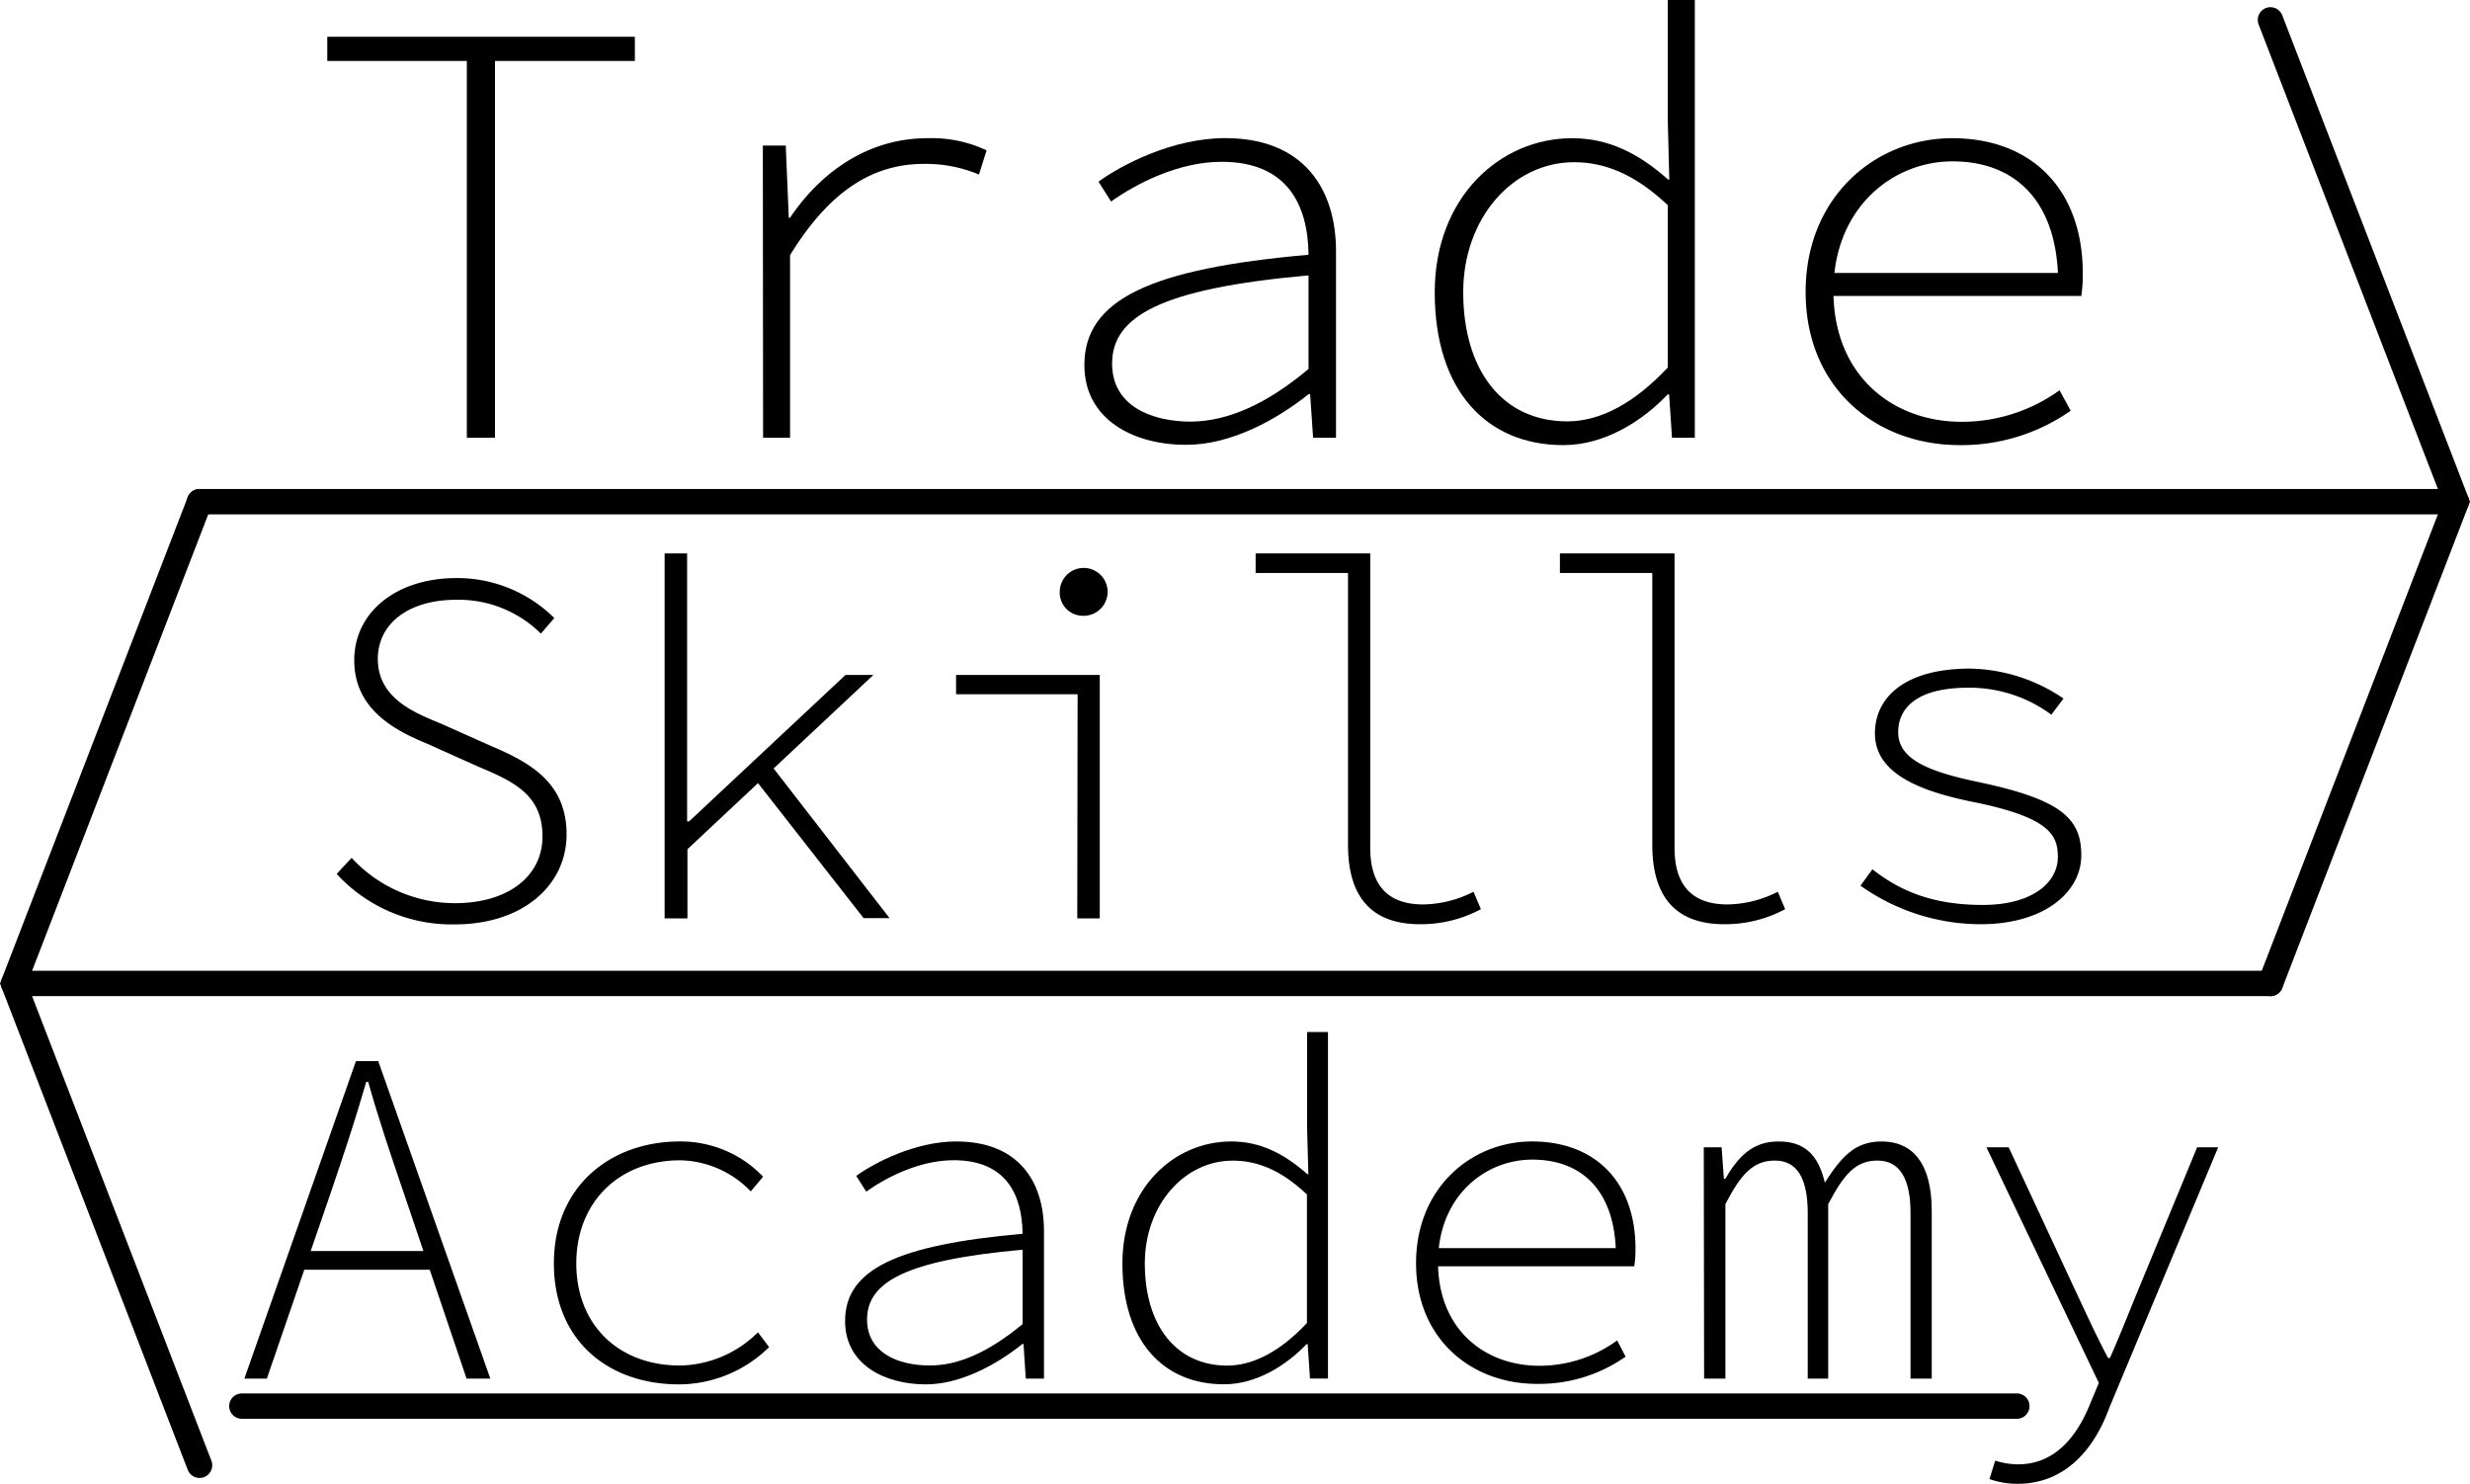 <?xml version="1.0" encoding="UTF-8"?> <svg xmlns="http://www.w3.org/2000/svg" viewBox="0 0 292.22 175.55"><defs><style>.a,.b{fill:none;}.b{stroke:#000;stroke-linecap:round;stroke-miterlimit:10;stroke-width:3px;}</style></defs><title>logo</title><path d="M69.12,19.36H52.61V16.5H89v2.86H72.45V63.94H69.12Z" transform="translate(-13.89 -12.15)"></path><path d="M104.14,29.37h2.71l.36,8.54h.15c3.72-5.53,9.35-9.41,16.25-9.41a15.14,15.14,0,0,1,7,1.44l-.9,2.86a16.2,16.2,0,0,0-6.53-1.26c-5.78,0-11,2.93-15.82,10.8v21.6h-3.19Z" transform="translate(-13.89 -12.15)"></path><path d="M142.18,55.34c0-7.74,7.77-11.4,26.52-13.05-.06-5.7-2.36-11-10.28-11-5.22,0-10.26,2.69-13.08,4.7l-1.49-2.35c2.76-2,8.77-5.15,15-5.15,9.26,0,13.1,6,13.1,13.36V63.94h-2.71l-.35-5.17h-.16c-4,3.18-9.33,6-14.44,6C148.06,64.81,142.18,61.82,142.18,55.34Zm26.52.46V44.73c-17.6,1.57-23.24,4.89-23.24,10.44,0,5,4.65,6.86,9.32,6.86C159.21,62,163.83,59.89,168.7,55.8Z" transform="translate(-13.89 -12.15)"></path><path d="M183.63,46.73c0-11.17,7.66-18.23,16.26-18.23,4.33,0,7.89,1.82,11.35,4.89h.14l-.18-7V12.15h3.2V63.94h-2.7l-.34-5.13h-.17c-3,3.16-7.47,6-12.34,6C189.78,64.81,183.63,58.39,183.63,46.73Zm27.57,8.9V36.42c-3.9-3.68-7.48-5.08-11.08-5.08C192.81,31.34,187,38,187,46.71,187,55.9,191.59,62,199.31,62,203.34,62,207.37,59.72,211.2,55.63Z" transform="translate(-13.89 -12.15)"></path><path d="M227.51,46.69c0-11.27,8.28-18.19,17.33-18.19,9.45,0,15.46,6.08,15.46,16a16.91,16.91,0,0,1-.18,2.66h-31V44.44h29.63l-1.36,1.29c0-9.8-5.1-14.49-12.5-14.49-7.21,0-14.09,5.64-14.09,15.34,0,10,7,15.47,15.15,15.47a19.73,19.73,0,0,0,11.6-3.73l1.32,2.42a22.5,22.5,0,0,1-13.12,4.07C235.75,64.81,227.51,58,227.51,46.69Z" transform="translate(-13.89 -12.15)"></path><path d="M53.72,115.54l1.77-1.9A16.62,16.62,0,0,0,67.71,119c6.36,0,10.36-3.24,10.36-7.89,0-5-3.5-6.53-7.68-8.3l-6-2.69c-3.68-1.52-8.59-4-8.59-9.84s5.14-9.74,12.07-9.74a16.3,16.3,0,0,1,11.6,4.73l-1.59,1.84a13.81,13.81,0,0,0-10.06-4c-5.52,0-9.23,2.77-9.23,7,0,4.61,4.27,6.34,7.41,7.62l6,2.68c4.73,2,8.92,4.41,8.92,10.45s-5.2,10.65-13.22,10.65A18.46,18.46,0,0,1,53.72,115.54Z" transform="translate(-13.89 -12.15)"></path><path d="M92.52,77.62h2.66v31.7h.24L113.92,92h3.3l-22,20.62v8.18H92.52ZM103,104.07l1.77-1.84,14.36,18.54h-3.07Z" transform="translate(-13.89 -12.15)"></path><path d="M141.38,94.28H127V92H144v28.8h-2.66Zm-2.11-12.19A2.83,2.83,0,1,1,142.09,85,2.74,2.74,0,0,1,139.27,82.09Z" transform="translate(-13.89 -12.15)"></path><path d="M173.37,112.09V79.94H162.44V77.62H176v34.83c0,4.55,2.19,6.7,6.28,6.7a13.51,13.51,0,0,0,5.94-1.5l.87,2.06a15,15,0,0,1-7.19,1.78C176.49,121.49,173.37,118.64,173.37,112.09Z" transform="translate(-13.89 -12.15)"></path><path d="M209.37,112.09V79.94H198.44V77.62H212v34.83c0,4.55,2.19,6.7,6.28,6.7a13.51,13.51,0,0,0,5.94-1.5l.87,2.06a15,15,0,0,1-7.19,1.78C212.49,121.49,209.37,118.64,209.37,112.09Z" transform="translate(-13.89 -12.15)"></path><path d="M234,116.93l1.41-1.94c3.18,2.49,7,4.22,13.05,4.22,5.88,0,8.89-2.65,8.89-5.68,0-2.61-1-4.7-10.15-6.53-7.31-1.48-11.49-3.84-11.49-8.09s3.53-7.66,11.25-7.66a20.25,20.25,0,0,1,11.06,3.54l-1.44,1.91a16.31,16.31,0,0,0-9.82-3.19c-6.28,0-8.3,2.55-8.3,5.25,0,3,3,4.56,9.49,5.91,10,2.1,12.17,4.41,12.17,8.69s-4.31,8.13-11.91,8.13A24.59,24.59,0,0,1,234,116.93Z" transform="translate(-13.89 -12.15)"></path><path d="M56,137.69h2.64L71.9,175.25H69.09l-7.48-22.11c-1.52-4.45-2.86-8.39-4.16-13h-.23c-1.32,4.58-2.64,8.52-4.16,13l-7.6,22.11H42.8Zm-7.18,22.46H65.68v2.22H48.85Z" transform="translate(-13.89 -12.15)"></path><path d="M79.42,161.62c0-9.17,6.74-14.43,14.91-14.43a13.47,13.47,0,0,1,9.84,4.17l-1.46,1.74a11.86,11.86,0,0,0-8.33-3.68c-7.3,0-12.31,5-12.31,12.2S87,173.7,94.35,173.7a13.4,13.4,0,0,0,9.21-3.93l1.32,1.75a15.26,15.26,0,0,1-10.63,4.41C85.76,175.93,79.42,170.67,79.42,161.62Z" transform="translate(-13.89 -12.15)"></path><path d="M113.87,168.44c0-6.13,6.15-9,21-10.33-.05-4.51-1.87-8.7-8.15-8.7-4.13,0-8.12,2.12-10.35,3.72l-1.18-1.87c2.19-1.57,7-4.07,11.83-4.07,7.34,0,10.38,4.71,10.38,10.57v17.49h-2.15l-.27-4.1h-.13c-3.15,2.52-7.39,4.78-11.43,4.78C118.52,175.93,113.87,173.56,113.87,168.44Zm21,.36V160c-13.94,1.24-18.4,3.87-18.4,8.26,0,3.93,3.68,5.43,7.37,5.43C127.35,173.73,131,172,134.87,168.8Z" transform="translate(-13.89 -12.15)"></path><path d="M146.68,161.62c0-8.84,6.07-14.43,12.88-14.43,3.43,0,6.24,1.44,9,3.87h.12l-.15-5.53V134.24H171v41h-2.13l-.27-4.07h-.13c-2.41,2.51-5.92,4.75-9.77,4.75C151.55,175.93,146.68,170.85,146.68,161.62Zm21.83,7V153.46c-3.09-2.92-5.92-4-8.77-4-5.79,0-10.41,5.3-10.41,12.16,0,7.28,3.66,12.09,9.77,12.09C162.29,173.69,165.48,171.9,168.51,168.67Z" transform="translate(-13.89 -12.15)"></path><path d="M181.42,161.59c0-8.93,6.56-14.4,13.72-14.4,7.49,0,12.24,4.81,12.24,12.67a13.39,13.39,0,0,1-.14,2.1H182.69v-2.15h23.46l-1.08,1c0-7.76-4-11.47-9.9-11.47-5.71,0-11.15,4.46-11.15,12.14,0,7.93,5.5,12.25,12,12.25a15.63,15.63,0,0,0,9.19-3l1,1.92a17.75,17.75,0,0,1-10.38,3.22C188,175.93,181.42,170.57,181.42,161.59Z" transform="translate(-13.89 -12.15)"></path><path d="M215.46,147.88h2.11l.27,3.73H218c1.59-2.69,3.25-4.42,6.32-4.42s4.7,1.6,5.46,4.87c2-3.13,3.63-4.87,6.7-4.87,3.8,0,5.95,2.73,5.95,8.22v19.84h-2.51V155.67c0-4.11-1.29-6.22-3.92-6.22s-4,1.72-5.82,5.15v20.65h-2.42V155.67c0-4.11-1.26-6.22-3.89-6.22s-4.07,1.72-5.85,5.15v20.65h-2.52Z" transform="translate(-13.89 -12.15)"></path><path d="M249.26,187.13l.68-2.18a9,9,0,0,0,2.68.44c4.25,0,6.92-3.08,8.58-7.24l1-2.39-13.3-27.88h2.63l8,17.18c1.09,2.33,2.45,5.28,3.76,7.75h.22c1.1-2.46,2.26-5.41,3.22-7.75l7.1-17.18h2.49l-12.88,30.81c-1.64,4.56-5,9-10.83,9A9.65,9.65,0,0,1,249.26,187.13Z" transform="translate(-13.89 -12.15)"></path><path class="a" d="M267,186" transform="translate(-13.89 -12.15)"></path><path class="a" d="M32,186" transform="translate(-13.89 -12.15)"></path><line class="b" x1="290.61" y1="59.35" x2="23.61" y2="59.35"></line><polyline class="b" points="268.61 116.35 290.61 59.35 268.61 2.35"></polyline><line class="b" x1="1.61" y1="116.35" x2="268.61" y2="116.35"></line><polyline class="b" points="23.61 173.35 1.61 116.35 23.61 59.35"></polyline><line class="b" x1="28.61" y1="166.35" x2="238.61" y2="166.35"></line></svg> 